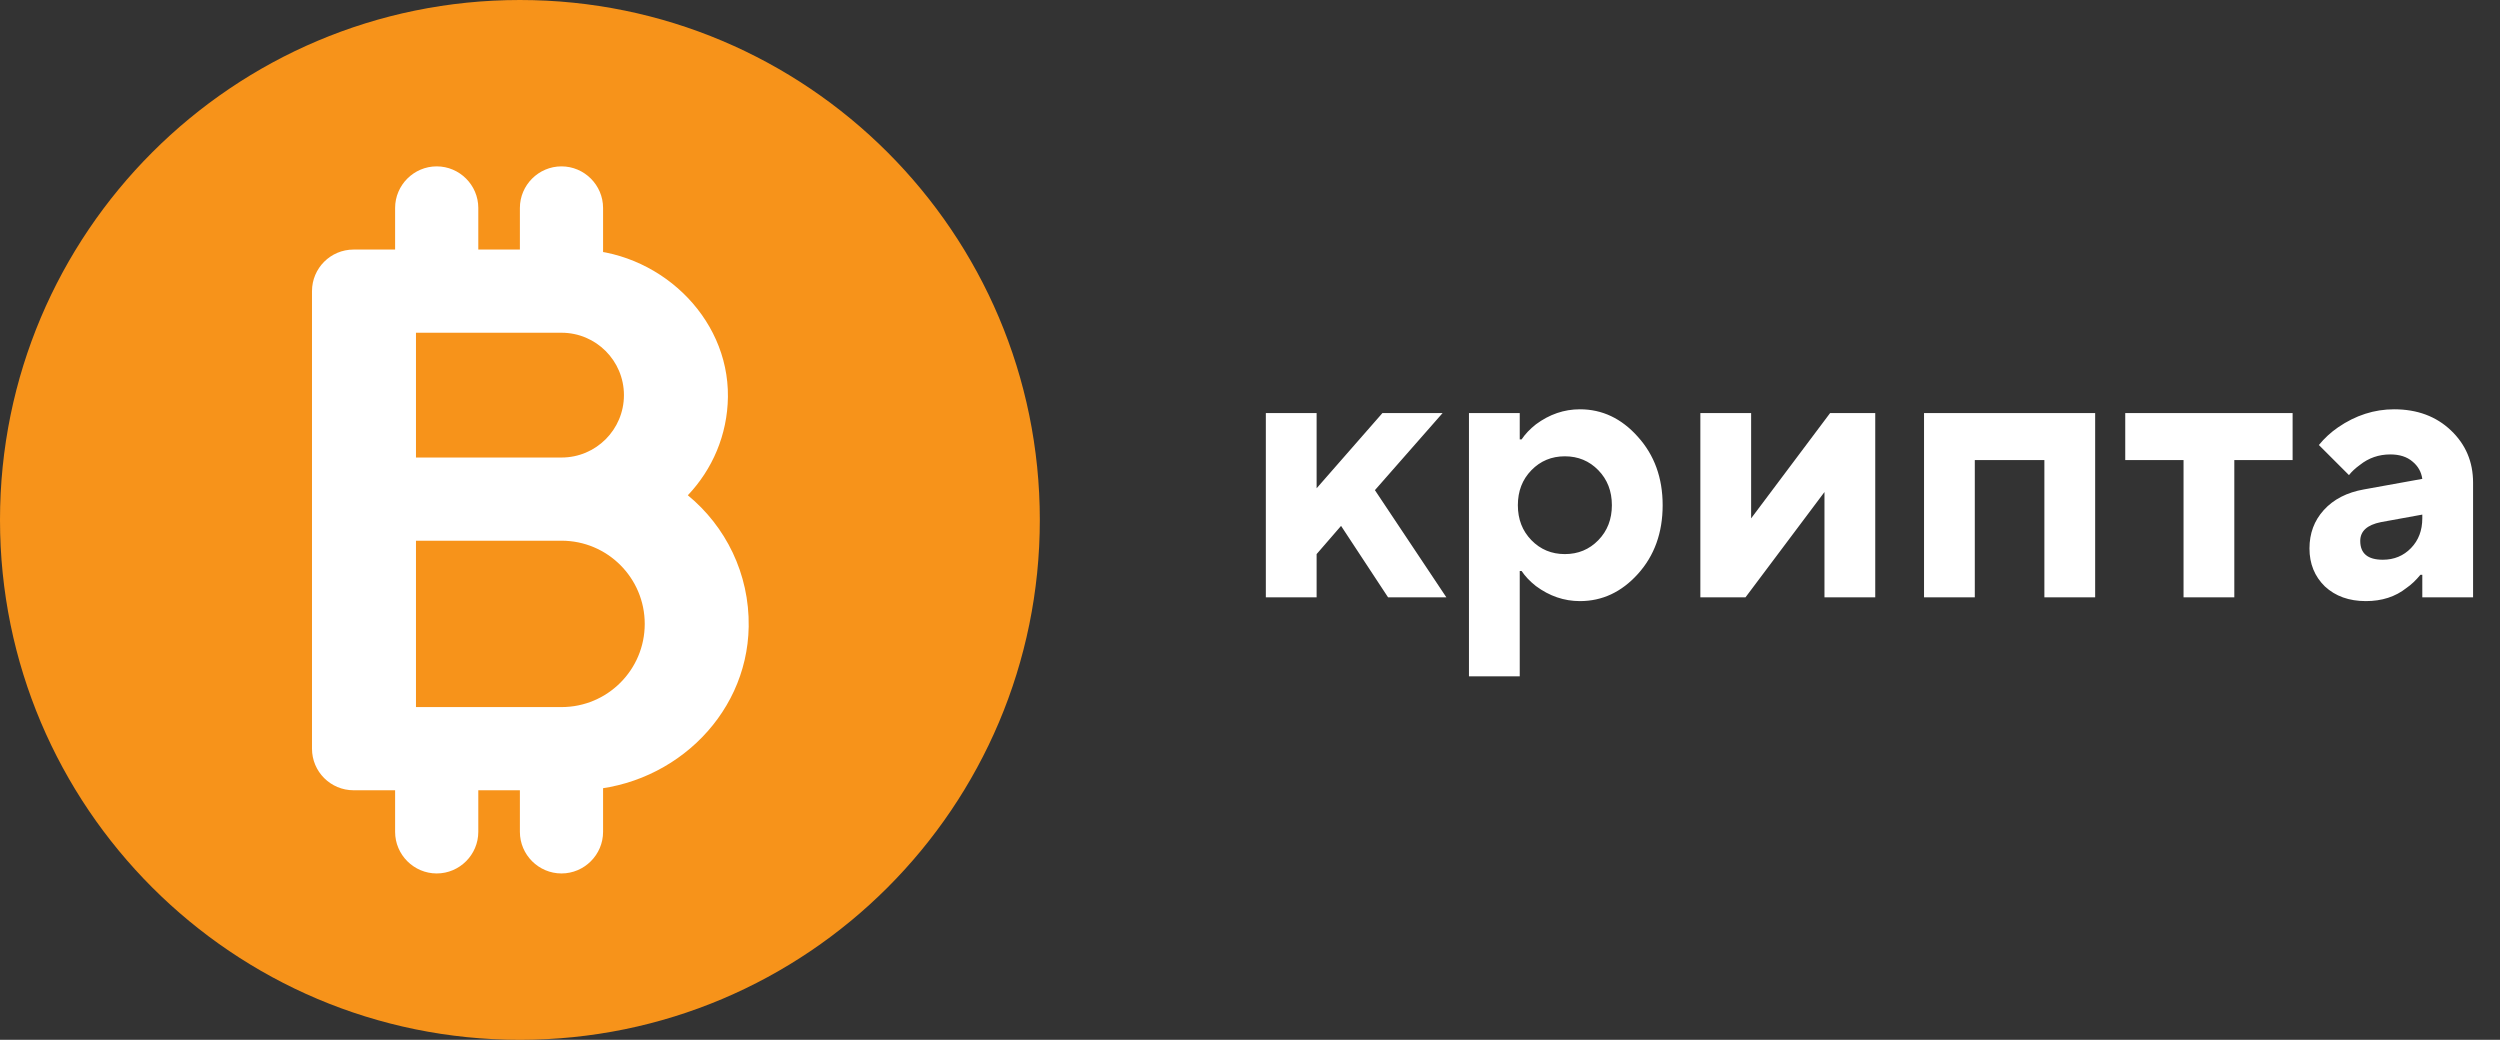 <svg width="113" height="47" viewBox="0 0 113 47" fill="none" xmlns="http://www.w3.org/2000/svg">
<rect x="0" y="0" width="113" height="47" fill="#333333" stroke="none"/>
<path d="M47 23.5C47 36.477 36.477 47 23.5 47C10.523 47 0 36.477 0 23.5C0 10.523 10.523 0 23.5 0C36.477 0 47 10.523 47 23.5Z" fill="#F7931A"/>
<path d="M19.739 14.1C18.705 14.1 17.859 13.254 17.859 12.22V9.4C17.859 8.366 18.705 7.52 19.739 7.52C20.773 7.52 21.619 8.366 21.619 9.4V12.22C21.619 13.254 20.773 14.1 19.739 14.1ZM25.379 14.1C24.345 14.1 23.499 13.254 23.499 12.22V9.4C23.499 8.366 24.345 7.52 25.379 7.52C26.413 7.52 27.259 8.366 27.259 9.4V12.22C27.259 13.254 26.413 14.1 25.379 14.1ZM19.739 39.48C18.705 39.48 17.859 38.634 17.859 37.6V34.78C17.859 33.746 18.705 32.9 19.739 32.9C20.773 32.9 21.619 33.746 21.619 34.78V37.6C21.619 38.634 20.773 39.48 19.739 39.48ZM25.379 39.48C24.345 39.48 23.499 38.634 23.499 37.6V34.78C23.499 33.746 24.345 32.9 25.379 32.9C26.413 32.9 27.259 33.746 27.259 34.78V37.6C27.259 38.634 26.413 39.48 25.379 39.48Z" fill="white"/>
<path d="M31.09 22.386C32.194 21.224 32.881 19.663 32.902 17.939C32.944 14.276 29.707 11.28 26.044 11.28H15.982C14.943 11.28 14.102 12.122 14.102 13.16V33.84C14.102 34.879 14.943 35.72 15.982 35.72H26.049C30.201 35.72 33.775 32.474 33.841 28.322C33.878 25.929 32.798 23.789 31.09 22.386ZM18.802 15.04H25.382C26.939 15.04 28.202 16.303 28.202 17.86C28.202 19.418 26.939 20.68 25.382 20.68H18.802V15.04ZM25.382 31.96H18.802V24.44H25.382C27.458 24.44 29.142 26.124 29.142 28.2C29.142 30.277 27.458 31.96 25.382 31.96Z" fill="white"/>
<path d="M57.216 27V18.67H59.511V22.07L62.486 18.67H65.206L62.146 22.155L65.376 27H62.741L60.616 23.77L59.511 25.045V27H57.216ZM66.397 30.57V18.67H68.692V19.86H68.777C68.936 19.622 69.151 19.395 69.423 19.18C70.035 18.727 70.698 18.5 71.412 18.5C72.421 18.5 73.293 18.914 74.03 19.741C74.778 20.568 75.152 21.6 75.152 22.835C75.152 24.082 74.778 25.119 74.03 25.946C73.293 26.762 72.421 27.17 71.412 27.17C70.698 27.17 70.035 26.943 69.423 26.49C69.151 26.275 68.936 26.048 68.777 25.81H68.692V30.57H66.397ZM69.219 24.416C69.627 24.835 70.131 25.045 70.732 25.045C71.333 25.045 71.837 24.835 72.245 24.416C72.653 23.997 72.857 23.47 72.857 22.835C72.857 22.2 72.653 21.673 72.245 21.254C71.837 20.835 71.333 20.625 70.732 20.625C70.131 20.625 69.627 20.835 69.219 21.254C68.811 21.673 68.607 22.2 68.607 22.835C68.607 23.47 68.811 23.997 69.219 24.416ZM76.856 27V18.67H79.151V23.43L82.721 18.67H84.761V27H82.466V22.24L78.896 27H76.856ZM86.966 27V18.67H94.701V27H92.406V20.795H89.261V27H86.966ZM98.696 27V20.795H96.061V18.67H103.626V20.795H100.991V27H98.696ZM109.488 27V25.98H109.403C109.199 26.229 108.989 26.428 108.774 26.575C108.275 26.972 107.663 27.17 106.938 27.17C106.179 27.17 105.561 26.949 105.085 26.507C104.62 26.054 104.388 25.481 104.388 24.79C104.388 24.11 104.603 23.532 105.034 23.056C105.476 22.569 106.082 22.257 106.853 22.121L109.488 21.645C109.443 21.328 109.295 21.067 109.046 20.863C108.797 20.648 108.462 20.54 108.043 20.54C107.522 20.54 107.063 20.699 106.666 21.016C106.462 21.163 106.298 21.316 106.173 21.475L104.813 20.115C105.062 19.809 105.351 19.543 105.68 19.316C106.473 18.772 107.318 18.5 108.213 18.5C109.256 18.5 110.111 18.817 110.78 19.452C111.449 20.087 111.783 20.874 111.783 21.815V27H109.488ZM109.488 23.43V23.26L107.618 23.6C106.995 23.725 106.683 24.008 106.683 24.45C106.683 25.017 107.023 25.3 107.703 25.3C108.213 25.3 108.638 25.124 108.978 24.773C109.318 24.422 109.488 23.974 109.488 23.43Z" fill="white"/>
</svg>
